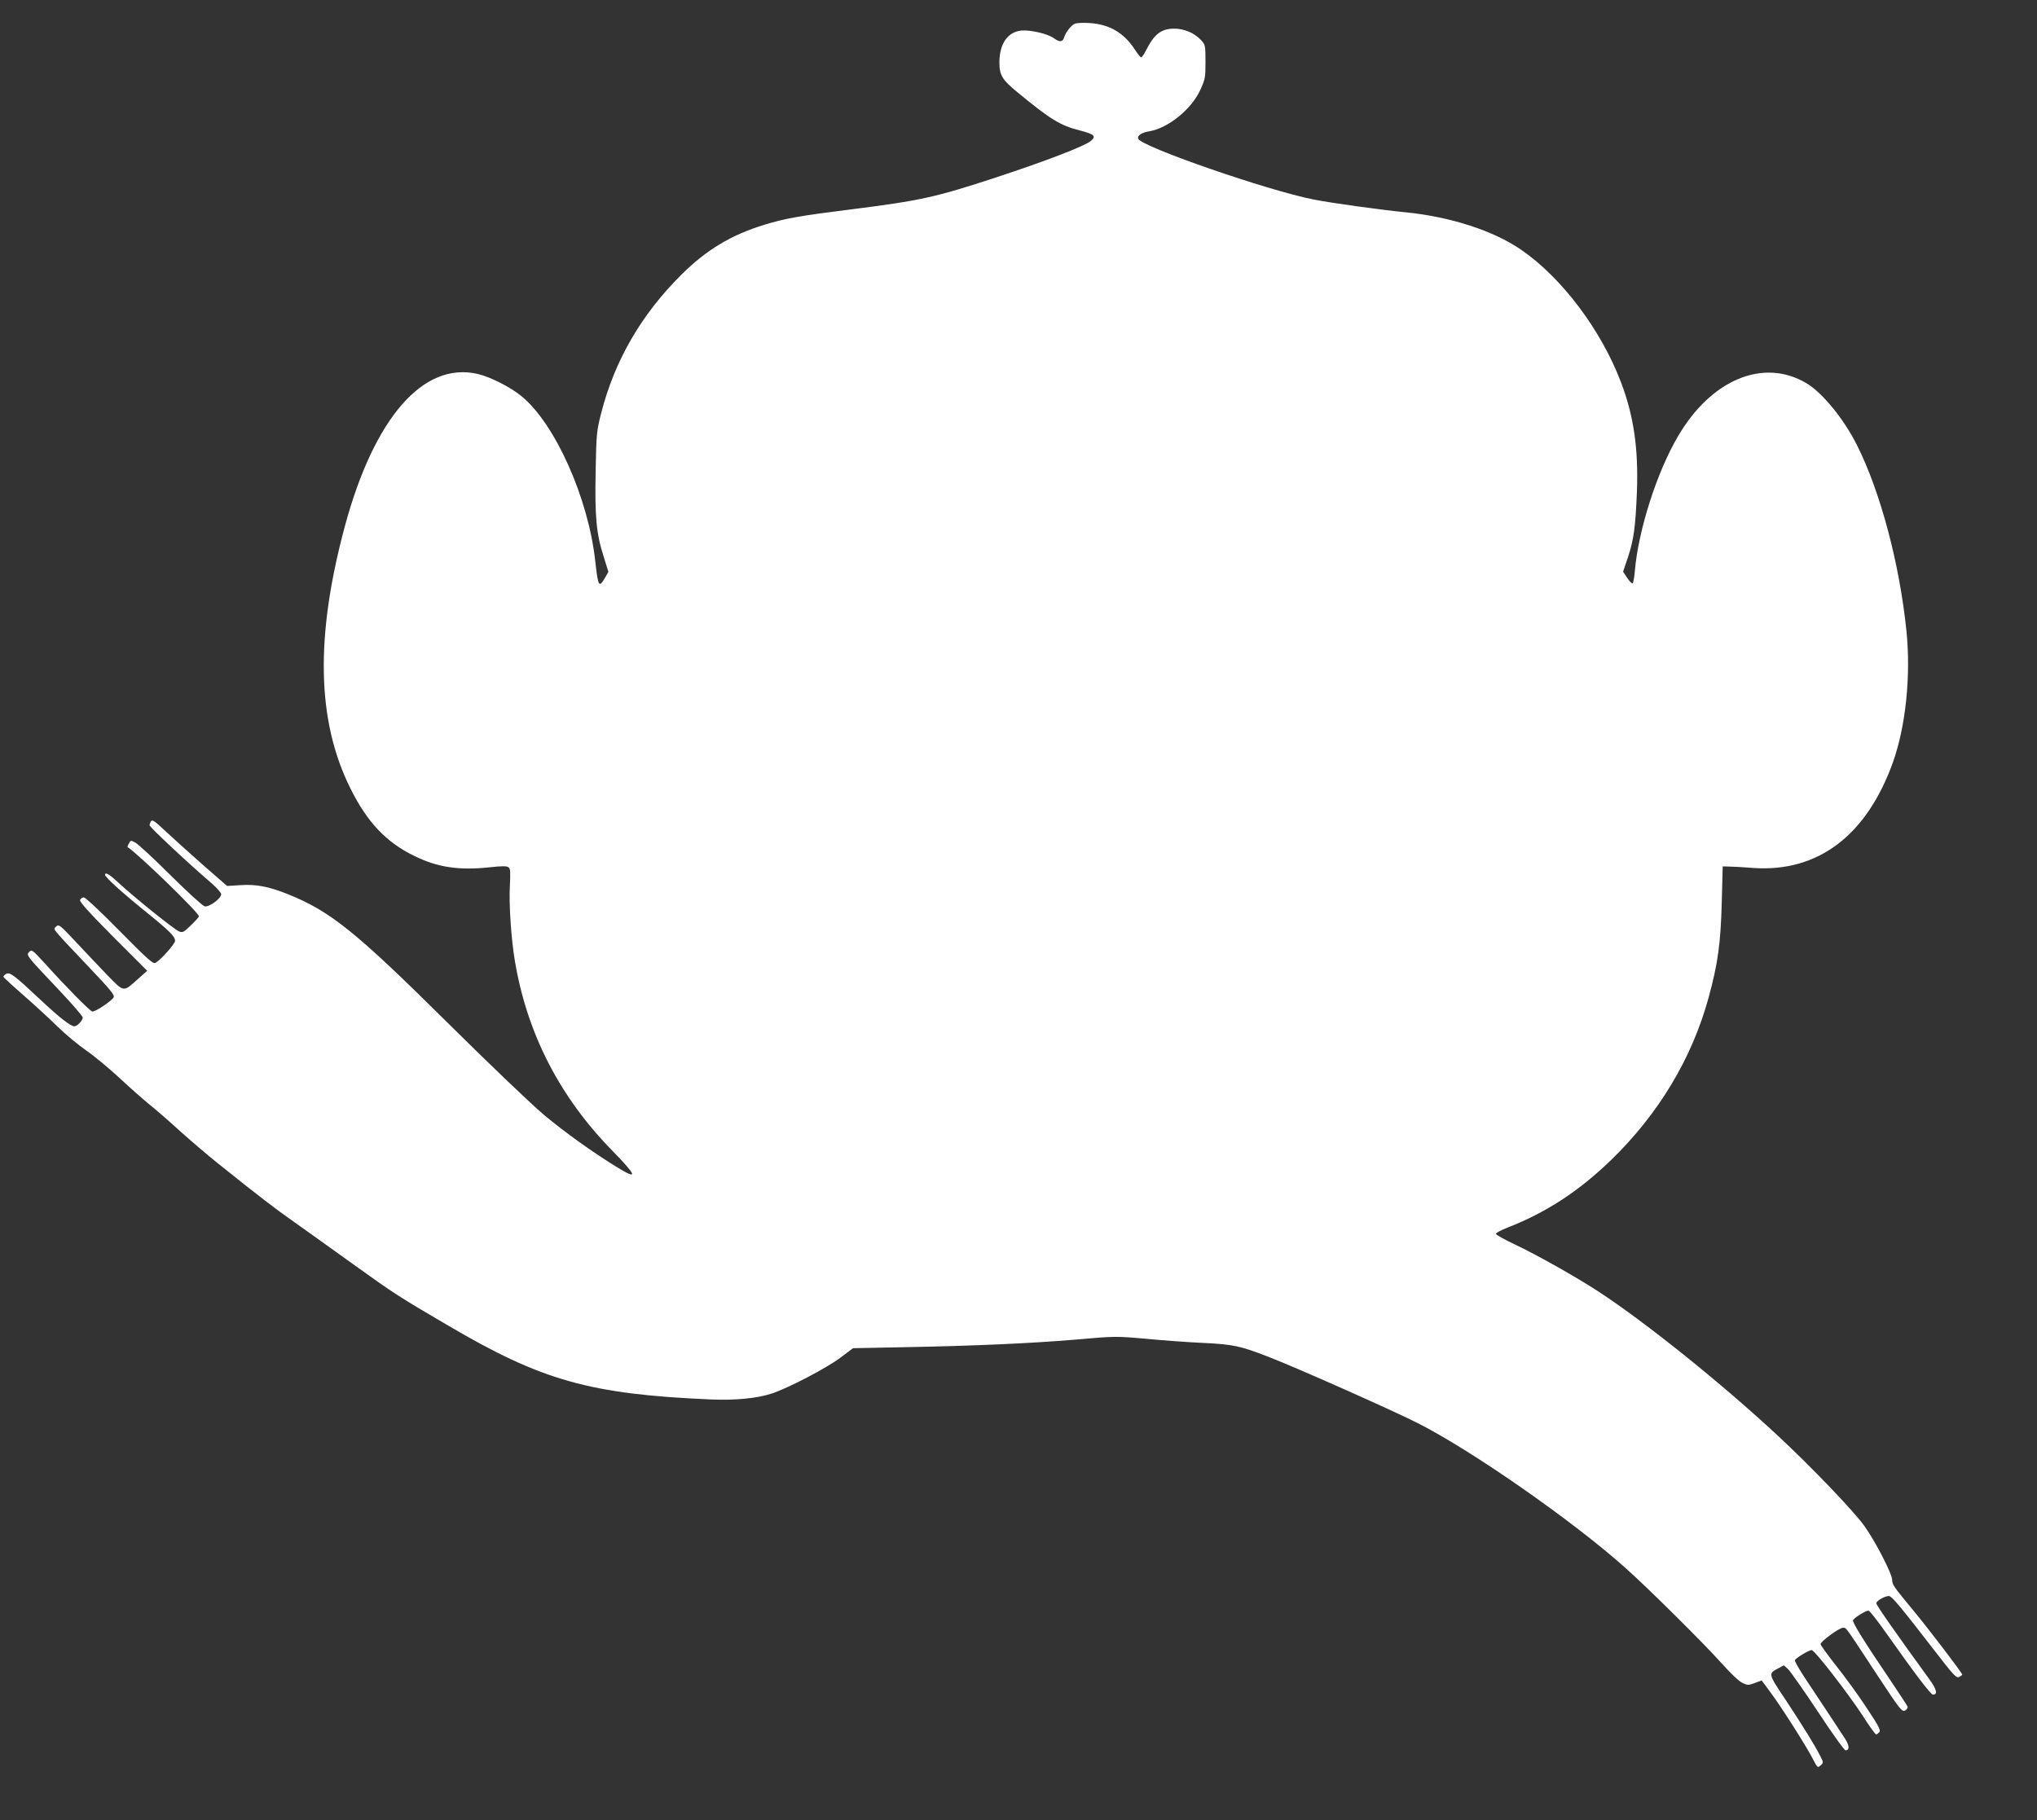 <?xml version="1.0" standalone="no"?>
<!DOCTYPE svg PUBLIC "-//W3C//DTD SVG 20010904//EN"
 "http://www.w3.org/TR/2001/REC-SVG-20010904/DTD/svg10.dtd">
<svg version="1.0" xmlns="http://www.w3.org/2000/svg"
 width="1280pt" height="1144pt" viewBox="0 0 1280 1144"
 preserveAspectRatio="xMidYMid meet">
<rect x="0" y="0" width="1280" height="1144" fill="#333333" stroke="none"/>
<g transform="translate(0,1144) scale(0.1,-0.1)"
fill="#ffffff" stroke="none">
<path d="M6754 11291 c-24 -11 -58 -54 -68 -88 -9 -28 -28 -29 -64 -3 -38 28
-147 53 -204 48 -86 -9 -137 -82 -138 -198 0 -83 16 -110 116 -192 205 -169
267 -207 390 -238 92 -24 105 -36 67 -67 -39 -32 -287 -127 -588 -226 -385
-127 -483 -148 -910 -202 -335 -42 -418 -57 -550 -97 -210 -64 -367 -158 -526
-317 -250 -249 -416 -536 -501 -866 -29 -114 -31 -132 -35 -363 -6 -285 4
-397 49 -536 l31 -100 -20 -35 c-40 -68 -44 -61 -63 106 -44 396 -253 862
-464 1034 -70 57 -196 121 -275 139 -342 79 -651 -277 -835 -961 -186 -693
-175 -1219 35 -1642 106 -214 225 -340 402 -426 145 -72 281 -92 470 -72 83 9
112 9 123 0 11 -9 12 -32 8 -113 -7 -111 8 -341 32 -479 77 -454 281 -851 611
-1188 155 -159 164 -186 36 -108 -157 96 -337 225 -468 335 -77 65 -347 323
-600 574 -578 573 -735 700 -1000 808 -127 51 -204 66 -307 59 l-81 -5 -156
136 c-86 76 -191 171 -234 211 -62 59 -80 72 -88 60 -5 -7 -9 -19 -9 -26 0
-11 251 -246 393 -367 31 -28 57 -57 57 -66 0 -27 -77 -83 -104 -76 -13 3
-108 90 -212 193 -104 104 -204 196 -221 206 -31 17 -32 17 -43 -4 -7 -11 -10
-22 -8 -23 62 -38 448 -412 448 -435 0 -4 -22 -29 -50 -56 -44 -43 -53 -48
-74 -39 -30 11 -294 224 -382 307 -56 52 -84 69 -84 49 0 -14 103 -108 250
-227 155 -125 190 -160 190 -188 0 -19 -91 -121 -123 -138 -15 -9 -49 22 -225
200 -114 116 -215 211 -225 211 -10 0 -20 -7 -24 -16 -4 -11 55 -77 208 -231
l214 -214 -55 -49 c-97 -87 -88 -88 -194 20 -50 52 -140 147 -199 210 -100
107 -108 113 -124 97 -20 -20 -37 2 201 -250 141 -148 168 -181 160 -195 -15
-25 -116 -92 -134 -89 -15 2 -168 158 -307 312 -68 74 -74 79 -89 63 -21 -21
-21 -21 181 -234 85 -90 155 -170 155 -179 0 -18 -35 -55 -53 -55 -23 0 -95
56 -213 167 -167 157 -192 175 -216 162 -10 -6 -18 -14 -16 -19 2 -4 59 -57
128 -117 69 -60 165 -149 214 -197 49 -48 129 -114 178 -148 48 -33 141 -110
206 -170 64 -60 149 -135 187 -166 39 -31 129 -109 200 -174 72 -64 177 -154
235 -200 271 -217 355 -281 480 -369 74 -53 240 -171 369 -264 256 -184 288
-205 596 -385 590 -347 891 -432 1650 -465 152 -7 294 7 384 37 102 33 349
162 434 227 l77 58 303 6 c445 8 810 24 1095 48 248 22 256 22 445 5 105 -10
269 -22 362 -26 183 -9 231 -19 405 -87 172 -66 766 -330 939 -417 340 -172
974 -614 1306 -911 146 -130 500 -482 602 -597 55 -61 109 -114 131 -124 33
-16 39 -16 79 -1 l43 16 54 -73 c67 -89 234 -352 270 -425 26 -51 28 -52 46
-36 19 17 19 18 -2 59 -36 71 -107 185 -215 349 -114 171 -113 168 -49 202
l35 19 27 -24 c14 -14 99 -134 187 -267 88 -134 166 -243 174 -243 26 0 25 30
-4 74 -33 51 -147 224 -249 377 -39 59 -69 111 -65 116 10 16 89 63 105 63 18
0 224 -265 321 -413 41 -65 79 -117 84 -117 5 0 14 7 21 15 9 11 -6 40 -84
157 -52 79 -138 197 -191 263 -52 66 -95 126 -95 132 0 17 117 103 141 103 21
0 9 17 209 -288 149 -226 161 -242 181 -232 11 7 18 17 16 24 -3 7 -56 89
-119 182 -157 232 -231 351 -224 362 12 19 86 64 99 59 7 -3 51 -58 97 -123
195 -276 292 -404 306 -404 32 0 24 32 -22 96 -205 282 -334 466 -334 478 0
16 60 49 82 45 19 -4 78 -76 279 -336 124 -161 143 -182 160 -172 10 5 19 12
19 15 0 10 -206 280 -299 393 -130 157 -141 172 -141 201 0 38 -104 241 -175
340 -65 92 -332 370 -540 564 -357 332 -831 713 -1132 910 -141 92 -390 232
-526 296 -64 30 -117 60 -117 66 0 6 33 23 73 39 241 94 446 227 650 424 298
289 508 637 613 1020 59 216 76 340 83 596 l6 230 40 -1 c22 0 92 -4 155 -9
405 -27 710 205 875 665 80 226 113 539 85 821 -43 424 -163 876 -311 1171
-83 166 -219 332 -320 391 -269 158 -596 22 -805 -335 -133 -226 -249 -590
-271 -846 -3 -40 -10 -75 -14 -78 -5 -2 -20 13 -34 34 l-26 39 30 89 c37 111
48 191 57 414 10 272 -20 477 -101 690 -126 330 -374 658 -629 832 -172 118
-441 205 -716 233 -163 16 -467 58 -585 81 -290 57 -1083 332 -1103 382 -7 20
21 39 71 47 117 20 262 137 318 257 32 69 34 79 34 180 0 105 -1 107 -30 138
-40 43 -105 70 -166 70 -82 0 -126 -34 -178 -137 -12 -24 -25 -43 -30 -43 -5
0 -23 22 -41 50 -66 102 -158 157 -281 165 -41 3 -84 1 -95 -4z"/>
</g>
</svg>
